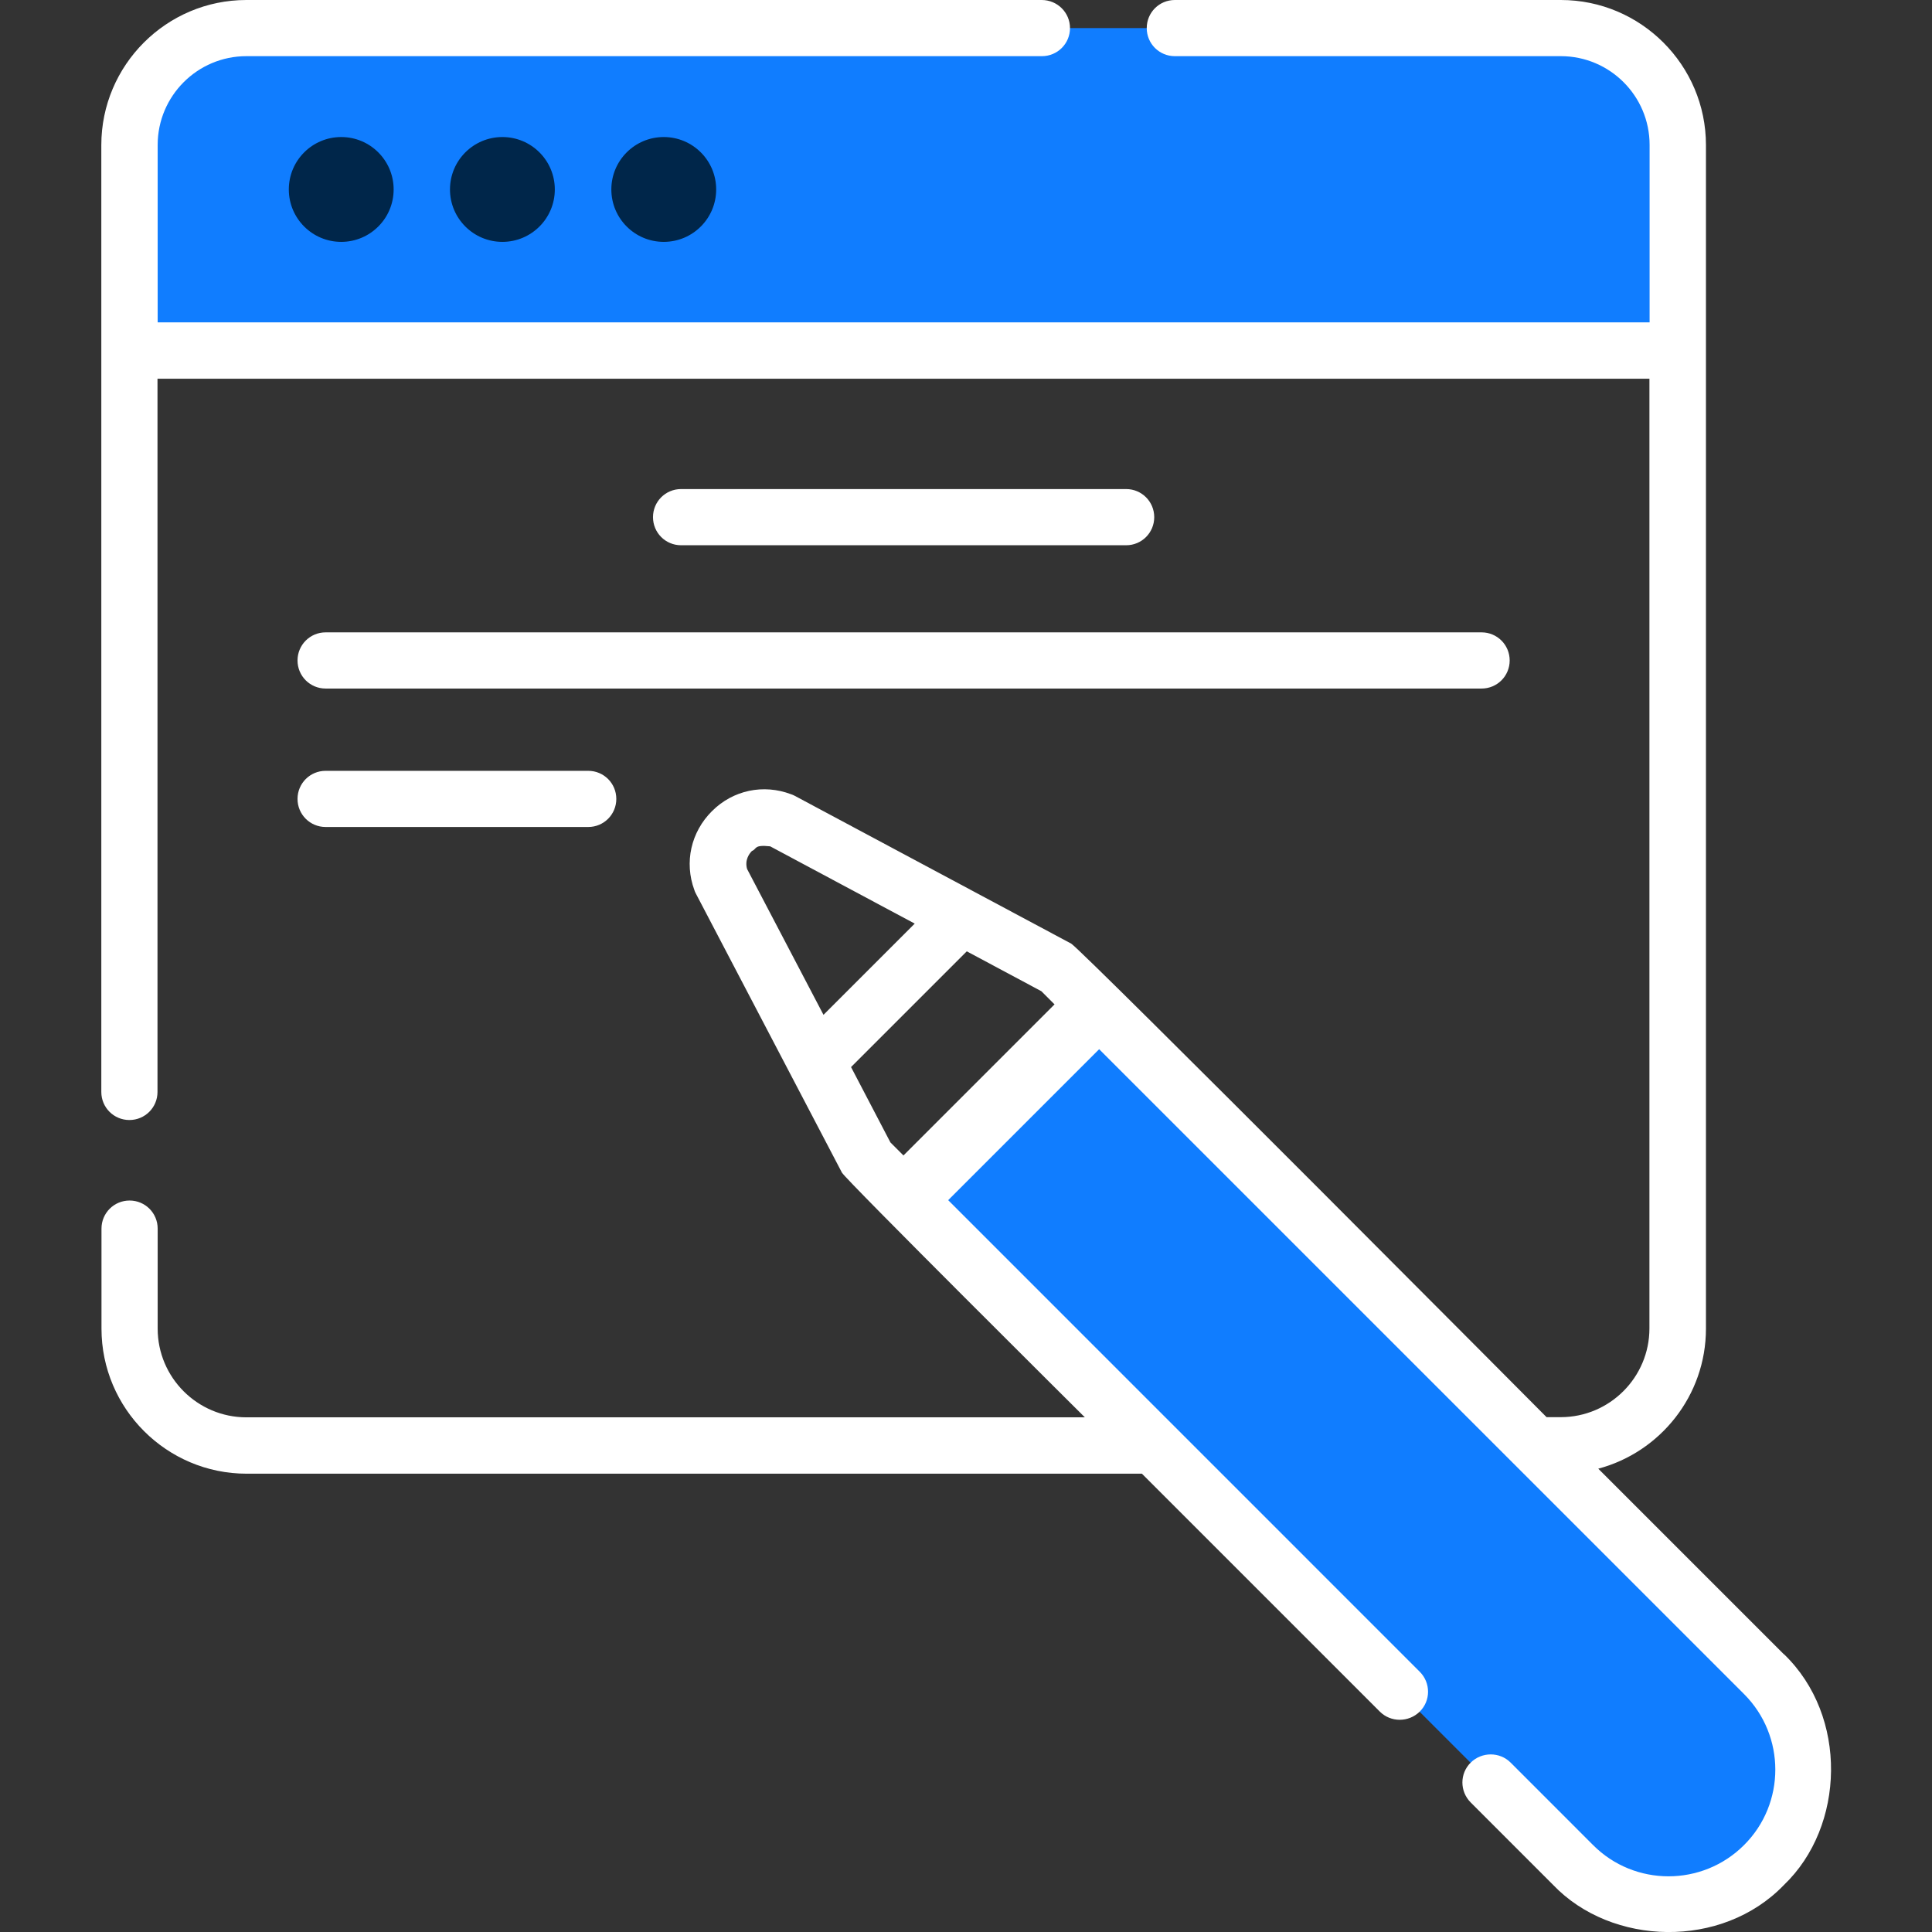 <svg xmlns="http://www.w3.org/2000/svg" width="100" height="100" viewBox="0 0 100 100" fill="none"><rect x="0" y="0" width="100" height="100" fill="#333333" stroke="none"/><g clip-path="url(#clip0_2014_5657)"><path d="M80.788 1.454H12.751C9.409 1.454 6.705 4.157 6.705 7.5V18.139H86.844V7.5C86.844 4.157 84.14 1.454 80.798 1.454H80.788Z" fill="#107DFF"></path><path d="M46.75 61.87L81.407 96.528C84.139 99.259 88.556 99.259 91.287 96.528C94.019 93.796 94.019 89.38 91.287 86.648L56.63 51.991L46.75 61.87Z" fill="#107DFF"></path><path d="M17.662 12.519C19.16 12.519 20.375 11.304 20.375 9.806C20.375 8.307 19.16 7.093 17.662 7.093C16.164 7.093 14.949 8.307 14.949 9.806C14.949 11.304 16.164 12.519 17.662 12.519Z" fill="#00264A"></path><path d="M26.004 12.519C27.502 12.519 28.717 11.304 28.717 9.806C28.717 8.307 27.502 7.093 26.004 7.093C24.506 7.093 23.291 8.307 23.291 9.806C23.291 11.304 24.506 12.519 26.004 12.519Z" fill="#00264A"></path><path d="M34.355 12.519C35.854 12.519 37.069 11.304 37.069 9.806C37.069 8.307 35.854 7.093 34.355 7.093C32.857 7.093 31.643 8.307 31.643 9.806C31.643 11.304 32.857 12.519 34.355 12.519Z" fill="#00264A"></path><path d="M58.29 28.222C59.095 28.222 59.743 27.574 59.743 26.768C59.743 25.963 59.095 25.314 58.29 25.314H35.252C34.447 25.314 33.799 25.963 33.799 26.768C33.799 27.574 34.447 28.222 35.252 28.222H58.29Z" fill="white"></path><path d="M15.4 34.185C15.4 34.991 16.049 35.639 16.854 35.639H76.687C77.493 35.639 78.141 34.991 78.141 34.185C78.141 33.38 77.493 32.731 76.687 32.731H16.854C16.049 32.731 15.4 33.38 15.4 34.185Z" fill="white"></path><path d="M16.854 42.805H30.447C31.252 42.805 31.9 42.157 31.9 41.352C31.9 40.546 31.252 39.898 30.447 39.898H16.854C16.049 39.898 15.4 40.546 15.4 41.352C15.4 42.157 16.049 42.805 16.854 42.805Z" fill="white"></path><path d="M92.328 85.62L82.726 76.019C85.929 75.167 88.3 72.241 88.3 68.769V7.509C88.3 3.37 84.929 0 80.79 0H60.809C60.003 0 59.355 0.648 59.355 1.454C59.355 2.259 60.003 2.907 60.809 2.907H80.79C83.318 2.907 85.383 4.963 85.383 7.5V16.685H8.161V7.5C8.161 4.972 10.216 2.907 12.753 2.907H53.929C54.735 2.907 55.383 2.259 55.383 1.454C55.383 0.648 54.726 0 53.92 0H12.753C8.615 0 5.244 3.37 5.244 7.509V56.519C5.244 57.324 5.892 57.972 6.698 57.972C7.503 57.972 8.152 57.324 8.152 56.519V19.602H85.374V68.759C85.374 71.287 83.318 73.352 80.781 73.352H80.05C80.05 73.352 56.189 49.352 55.448 48.843L41.124 41.185C41.068 41.157 41.013 41.13 40.948 41.111C39.513 40.565 37.939 40.898 36.855 41.981C35.763 43.065 35.411 44.63 35.939 46.065C35.957 46.13 35.985 46.185 36.013 46.241L43.578 60.694C43.744 61.028 56.152 73.361 56.152 73.361H12.753C10.226 73.361 8.161 71.306 8.161 68.769V63.593C8.161 62.787 7.513 62.139 6.707 62.139C5.902 62.139 5.253 62.787 5.253 63.593V68.769C5.253 72.907 8.624 76.278 12.763 76.278H59.105L71.42 88.593C71.985 89.157 72.911 89.157 73.485 88.593C74.059 88.028 74.059 87.102 73.485 86.528L49.078 62.12L56.892 54.306L90.272 87.685C92.429 89.843 92.429 93.352 90.272 95.5C88.115 97.657 84.605 97.657 82.457 95.5L78.189 91.231C77.624 90.667 76.698 90.667 76.124 91.231C75.55 91.796 75.55 92.722 76.124 93.296L80.392 97.565C83.42 100.731 89.133 100.898 92.337 97.565C95.503 94.537 95.67 88.824 92.337 85.62H92.328ZM54.578 51.991L46.763 59.806L46.087 59.13L44.05 55.231L50.04 49.241L53.902 51.306L54.587 51.991H54.578ZM38.92 44.046C39.189 43.944 38.994 43.713 39.864 43.806L47.346 47.806L42.624 52.528L38.67 44.981C38.531 44.5 38.8 44.167 38.92 44.046Z" fill="white"></path></g><defs><clipPath id="clip0_2014_5657"><rect width="100" height="100" fill="white"></rect></clipPath></defs></svg>